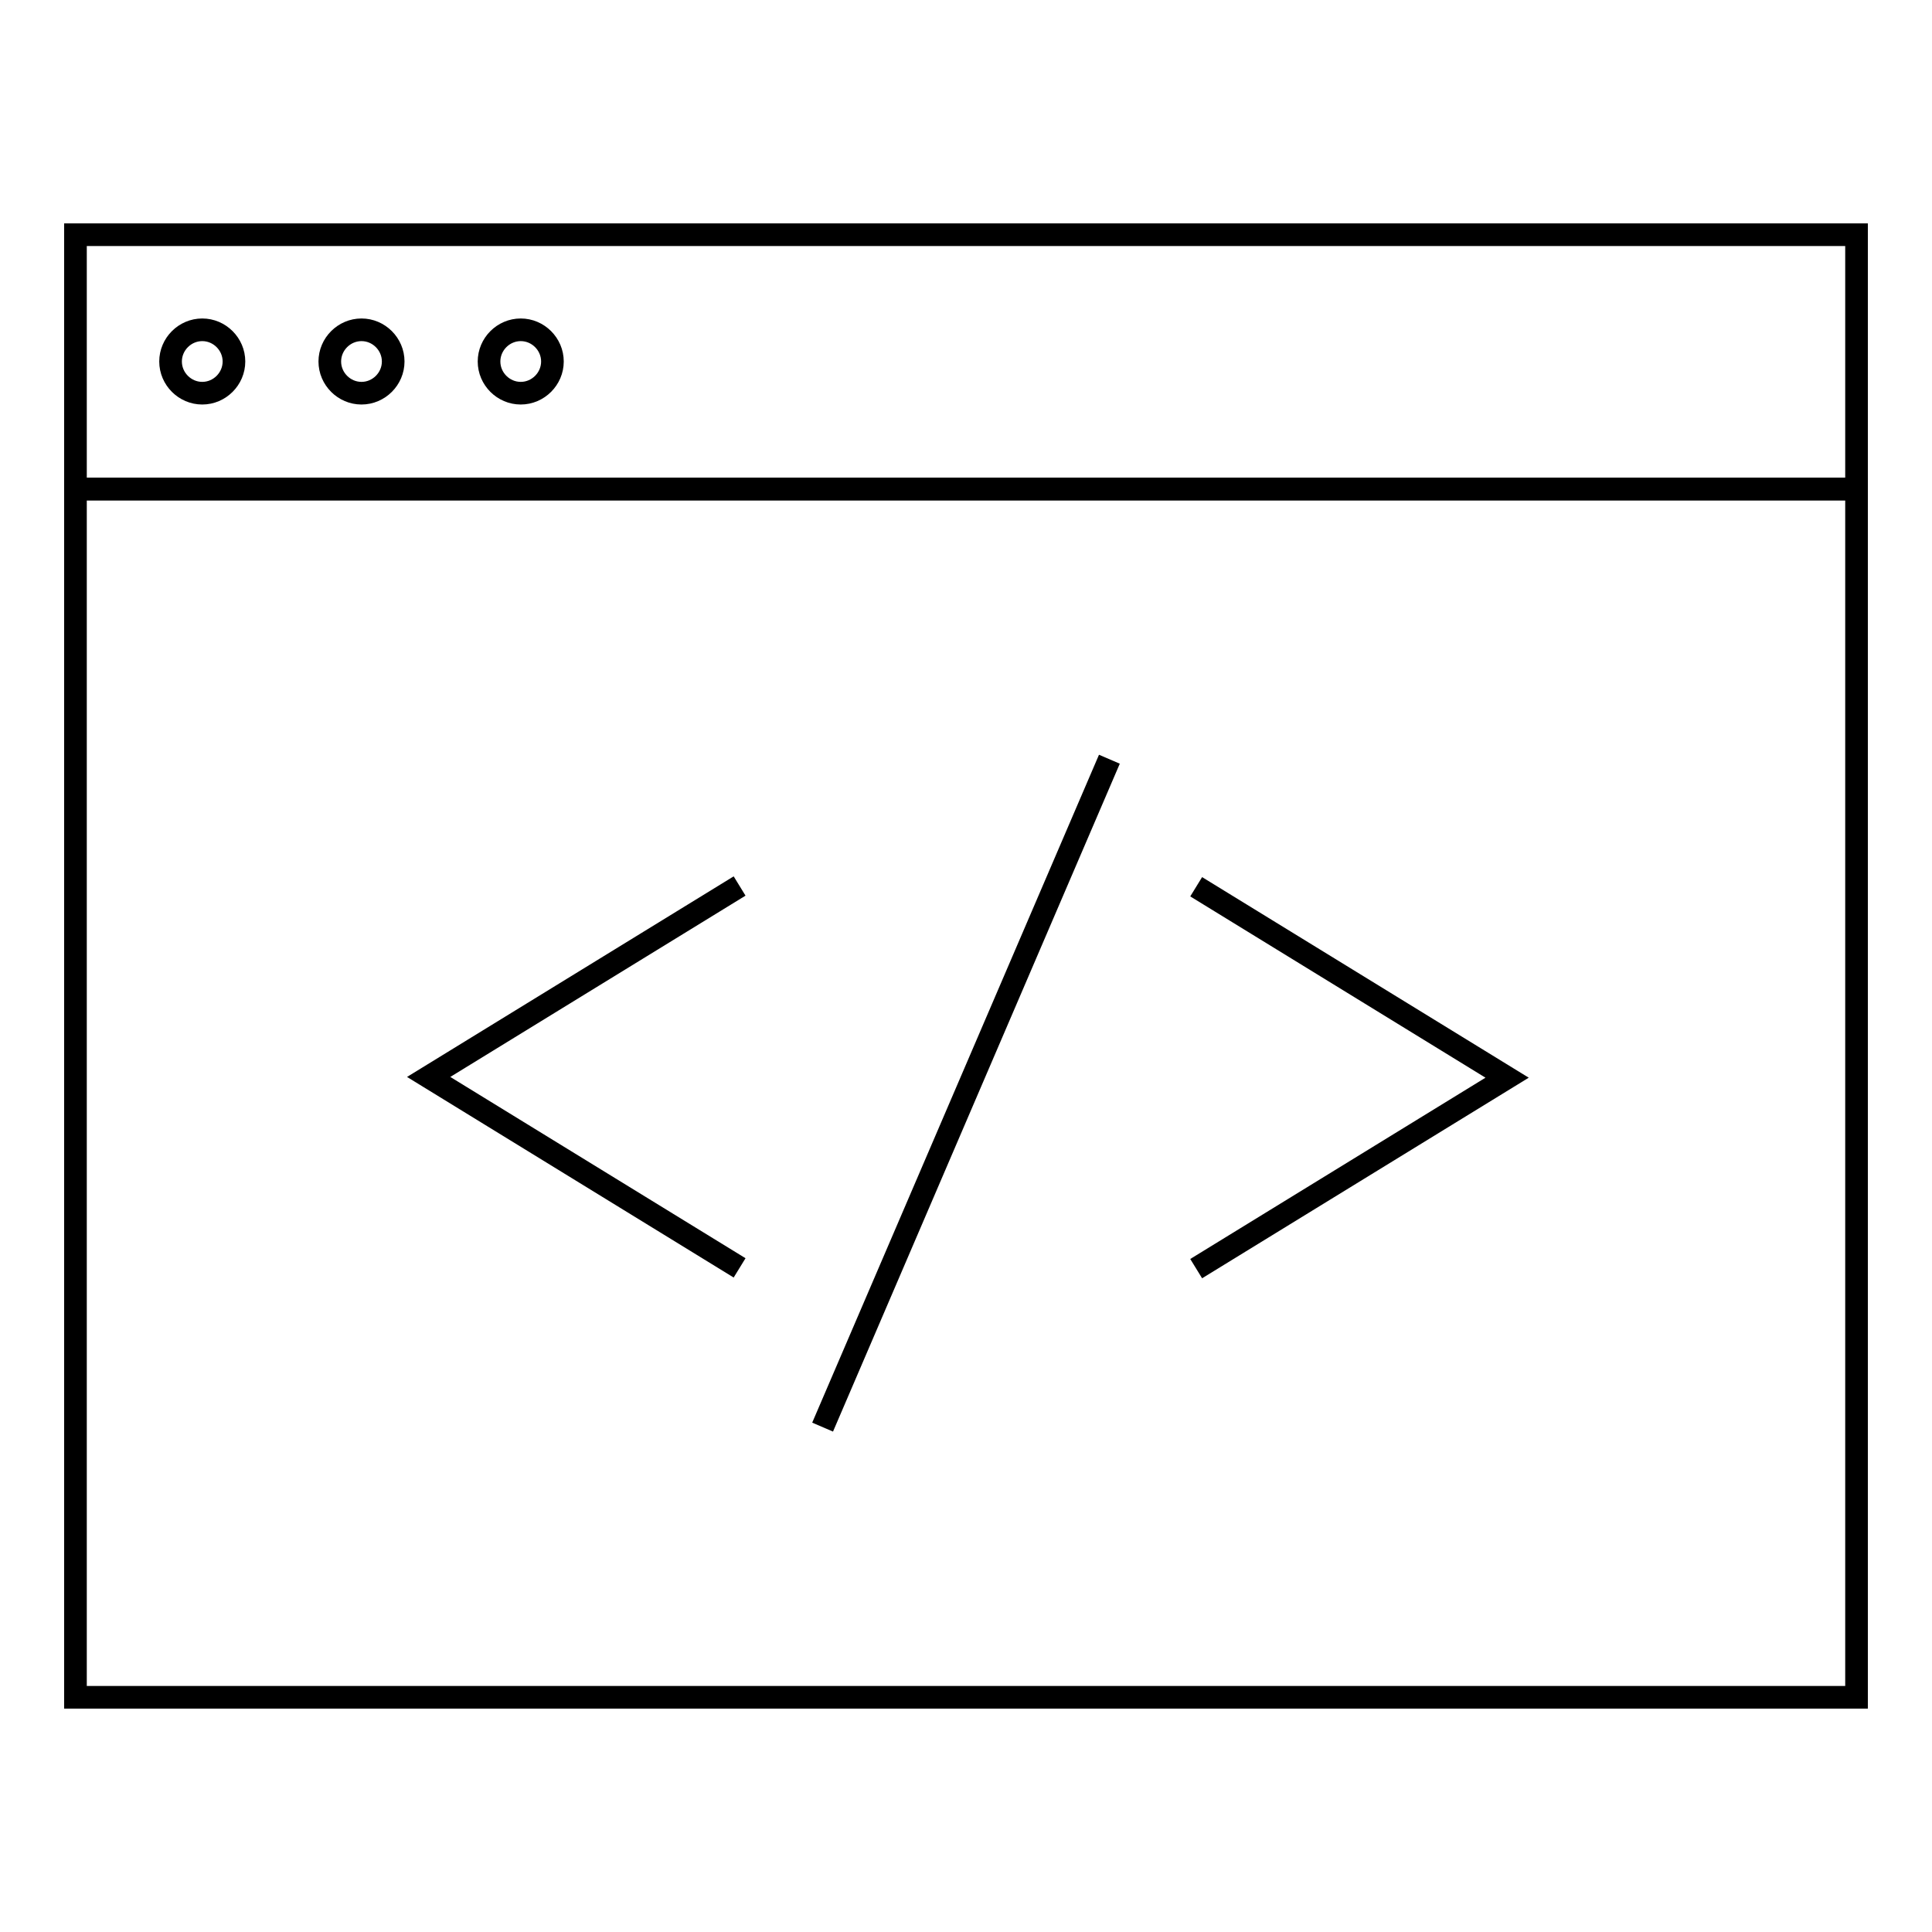 <?xml version="1.0" encoding="utf-8"?>
<!-- Svg Vector Icons : http://www.onlinewebfonts.com/icon -->
<!DOCTYPE svg PUBLIC "-//W3C//DTD SVG 1.1//EN" "http://www.w3.org/Graphics/SVG/1.1/DTD/svg11.dtd">
<svg version="1.1" xmlns="http://www.w3.org/2000/svg" xmlns:xlink="http://www.w3.org/1999/xlink" x="0px" y="0px" viewBox="0 0 256 256" enable-background="new 0 0 256 256" xml:space="preserve">
<g><g><path stroke-width="3" fill-opacity="0" stroke="#000000"  d="M10,64.8h236v160.1H10V64.8L10,64.8z"/><path stroke-width="3" fill-opacity="0" stroke="#000000"  d="M10,31.1h236v33.7H10V31.1L10,31.1z"/><path stroke-width="3" fill-opacity="0" stroke="#000000"  d="M22.6,47.9c0,2.3,1.9,4.2,4.2,4.2c2.3,0,4.2-1.9,4.2-4.2c0-2.3-1.9-4.2-4.2-4.2C24.5,43.7,22.6,45.6,22.6,47.9z"/><path stroke-width="3" fill-opacity="0" stroke="#000000"  d="M43.7,47.9c0,2.3,1.9,4.2,4.2,4.2c2.3,0,4.2-1.9,4.2-4.2c0-2.3-1.9-4.2-4.2-4.2C45.6,43.7,43.7,45.6,43.7,47.9z"/><path stroke-width="3" fill-opacity="0" stroke="#000000"  d="M64.8,47.9c0,2.3,1.9,4.2,4.2,4.2s4.2-1.9,4.2-4.2c0-2.3-1.9-4.2-4.2-4.2S64.8,45.6,64.8,47.9z"/><path stroke-width="3" fill-opacity="0" stroke="#000000"  d="M147,100.6L109,189.1"/><path stroke-width="3" fill-opacity="0" stroke="#000000"  d="M98,168l-41.2-25.3L98,117.4"/><path stroke-width="3" fill-opacity="0" stroke="#000000"  d="M158.5,117.5l41.2,25.3l-41.2,25.3"/></g></g>
</svg>